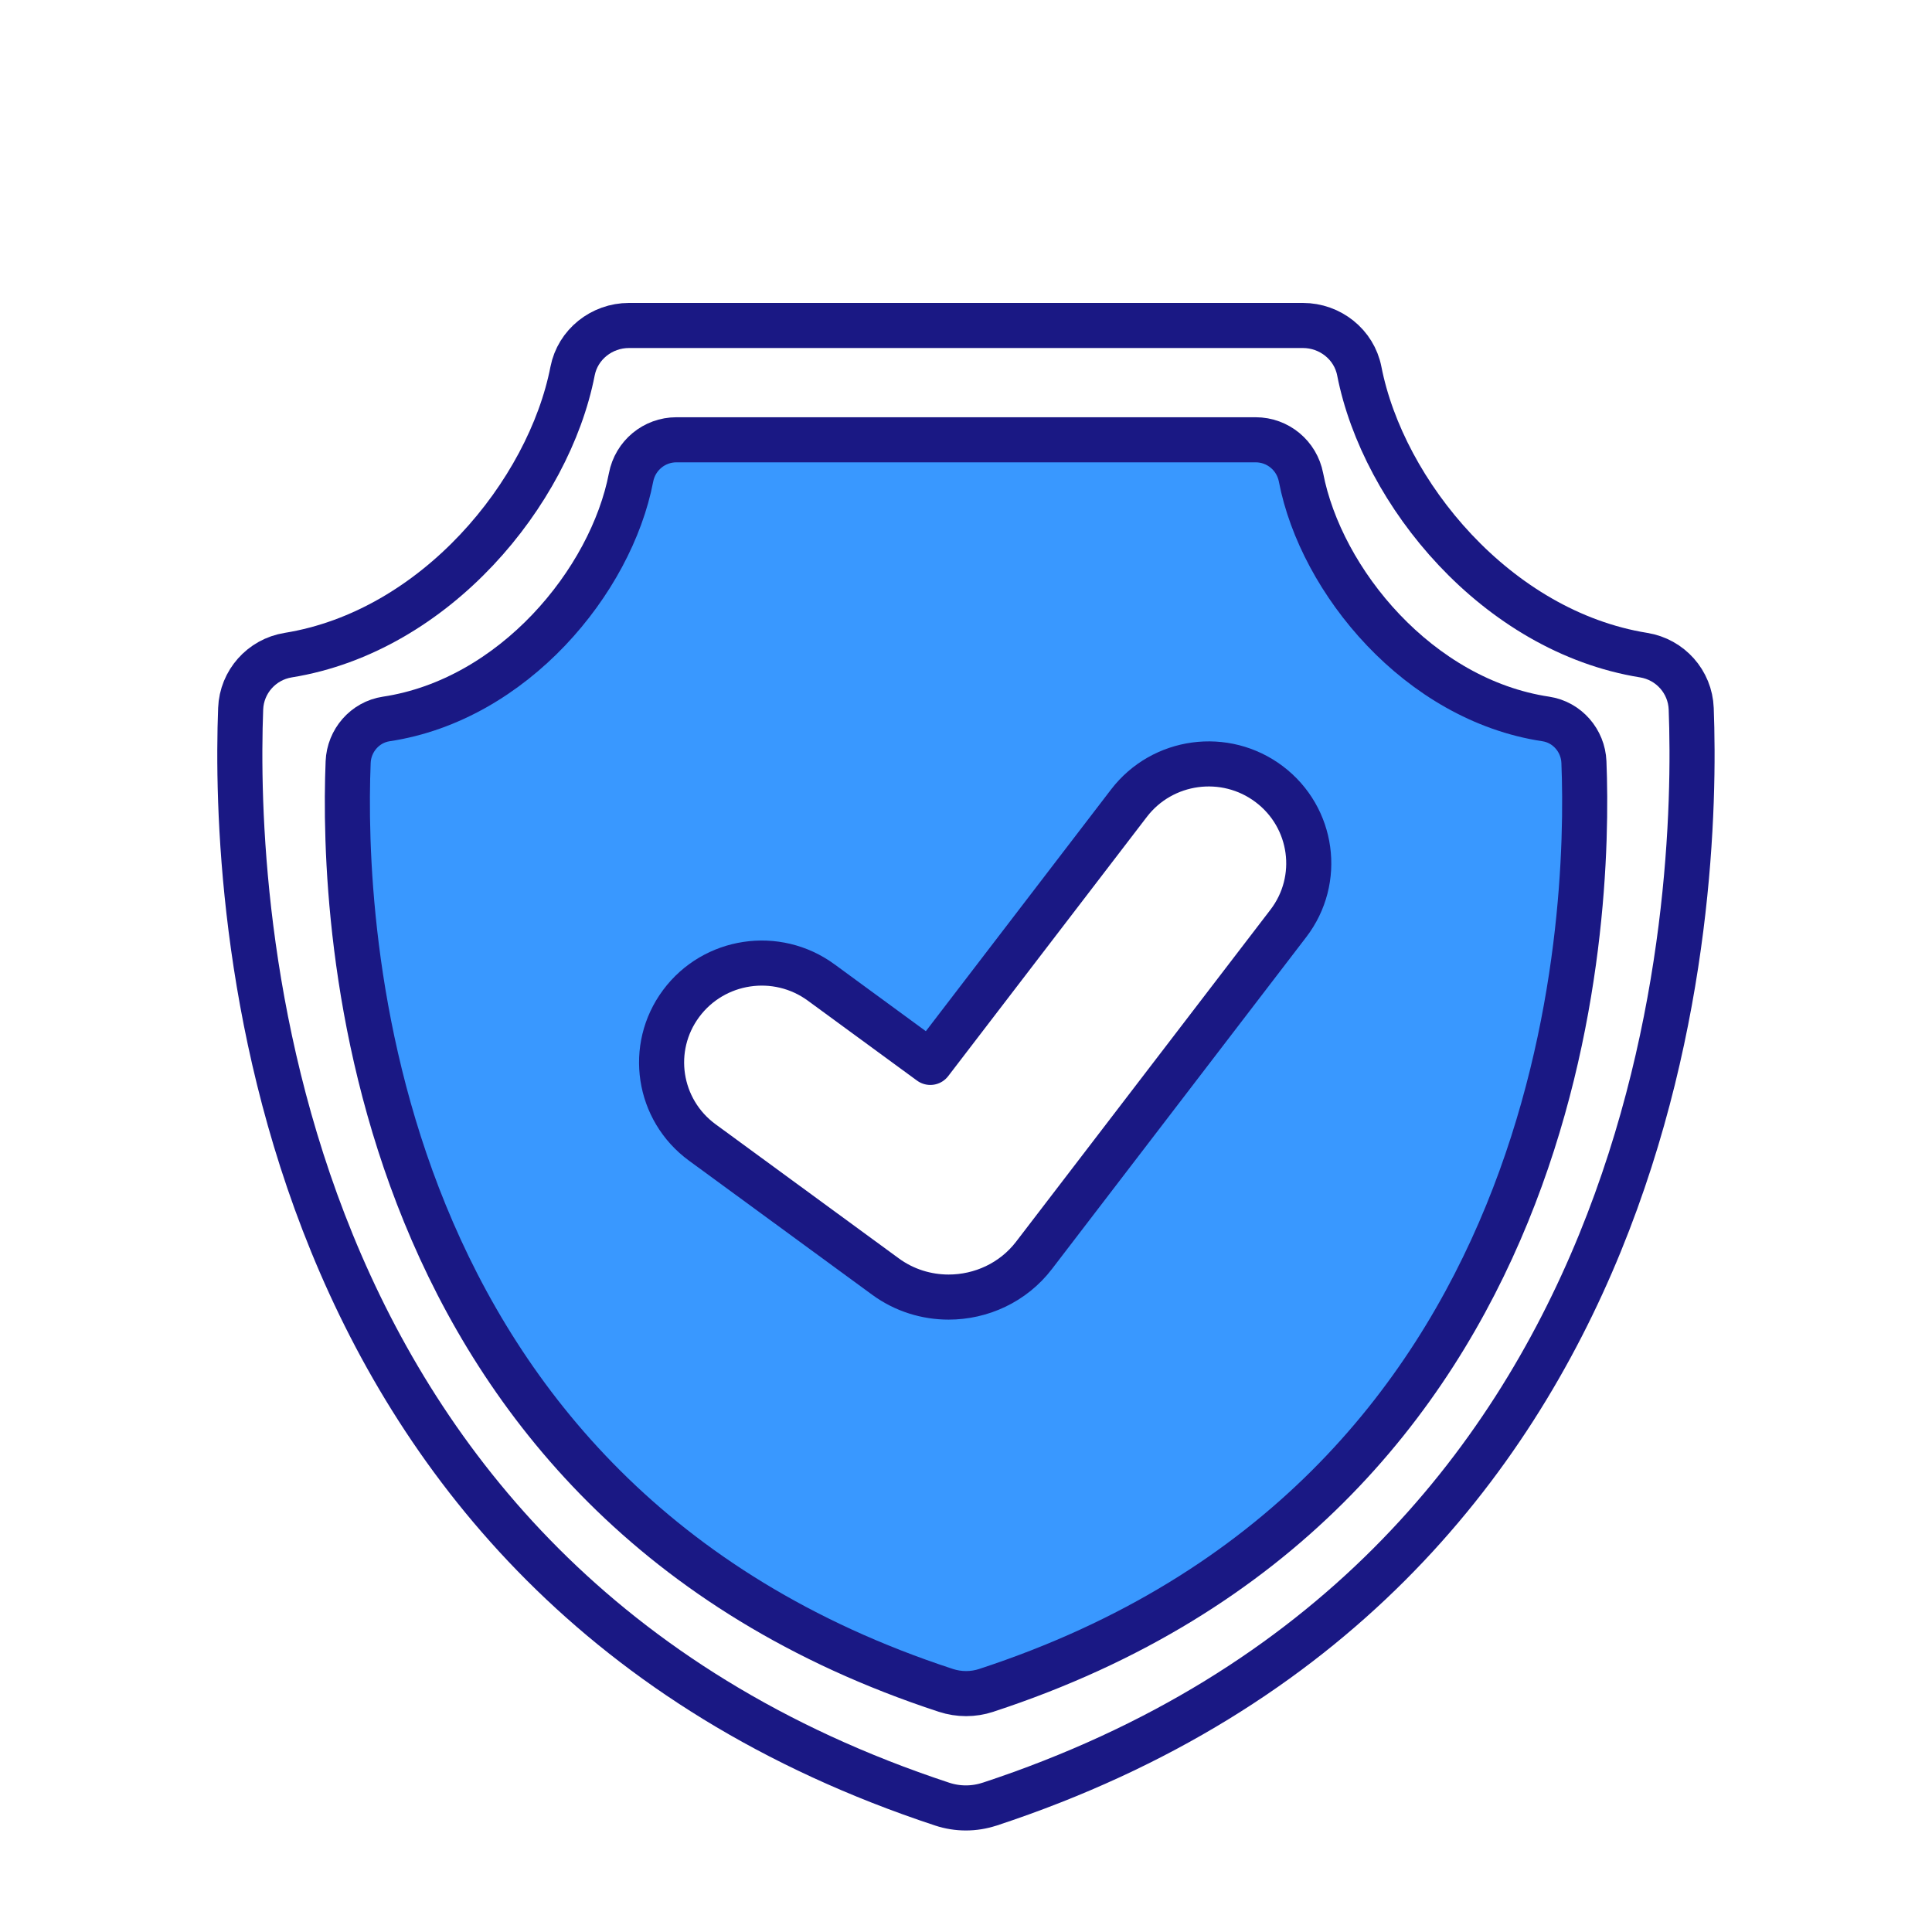 <?xml version="1.0" encoding="UTF-8"?>
<svg id="ACG" xmlns="http://www.w3.org/2000/svg" viewBox="0 0 300 300">
  <path d="M245.95,118.34c-.13-3.34-2.6-6.2-5.92-6.7-19.71-2.96-34.91-21.37-38.01-37.51-.65-3.38-3.58-5.84-7.05-5.84h-44.97s-44.97,0-44.97,0c-3.47,0-6.4,2.46-7.05,5.84-3.1,16.14-18.3,34.54-38.01,37.51-3.33.5-5.79,3.37-5.92,6.7-.99,24.6,1.87,114.37,92.81,144.14,2.04.67,4.25.67,6.28,0,90.93-29.77,93.79-119.54,92.81-144.14ZM200.06,143.39l-39.48,51.53c-3.25,4.25-8.24,6.49-13.27,6.49-3.43,0-6.88-1.04-9.83-3.2l-28.43-20.81c-6.91-5.06-8.38-14.72-3.28-21.58,5.1-6.86,14.83-8.32,21.74-3.26l16.95,12.41,30.85-40.26c5.2-6.78,14.95-8.1,21.78-2.94,6.83,5.16,8.16,14.84,2.96,21.62Z" fill="#3998ff" stroke-width="0"/>
  <g>
    <path d="M153.66,280.15c106.34-35.06,110.07-140.55,108.95-170.1-.16-4.18-3.25-7.65-7.38-8.32-22.86-3.69-40.46-25.18-44.16-44.11-.81-4.14-4.53-7.08-8.75-7.08h-104.66c-4.22,0-7.94,2.94-8.75,7.08-3.69,18.92-21.3,40.42-44.16,44.11-4.13.67-7.22,4.14-7.38,8.32-1.12,29.55,2.61,135.04,108.95,170.1,2.38.78,4.94.78,7.32,0Z" fill="none" stroke="#1a1884" stroke-linecap="round" stroke-linejoin="round" stroke-width="7"/>
    <path d="M153.14,262.48c90.93-29.77,93.79-119.54,92.81-144.14-.13-3.34-2.6-6.2-5.92-6.7-19.71-2.96-34.9-21.37-38.01-37.51-.65-3.38-3.58-5.84-7.05-5.84h-89.93c-3.47,0-6.4,2.46-7.05,5.84-3.1,16.14-18.3,34.54-38.01,37.51-3.33.5-5.79,3.37-5.92,6.7-.99,24.6,1.87,114.37,92.81,144.14,2.04.67,4.25.67,6.28,0Z" fill="none" stroke="#1a1884" stroke-linecap="round" stroke-linejoin="round" stroke-width="7"/>
  </g>
  <path d="M147.31,201.41c-3.43,0-6.89-1.04-9.83-3.2l-28.43-20.81c-6.91-5.06-8.38-14.72-3.28-21.58,5.1-6.86,14.83-8.32,21.74-3.26l16.95,12.41,30.85-40.26c5.2-6.78,14.95-8.1,21.78-2.94,6.83,5.16,8.16,14.84,2.96,21.62l-39.48,51.53c-3.25,4.25-8.24,6.49-13.27,6.49Z" fill="none" stroke="#1a1884" stroke-linecap="round" stroke-linejoin="round" stroke-width="7"/>
</svg>